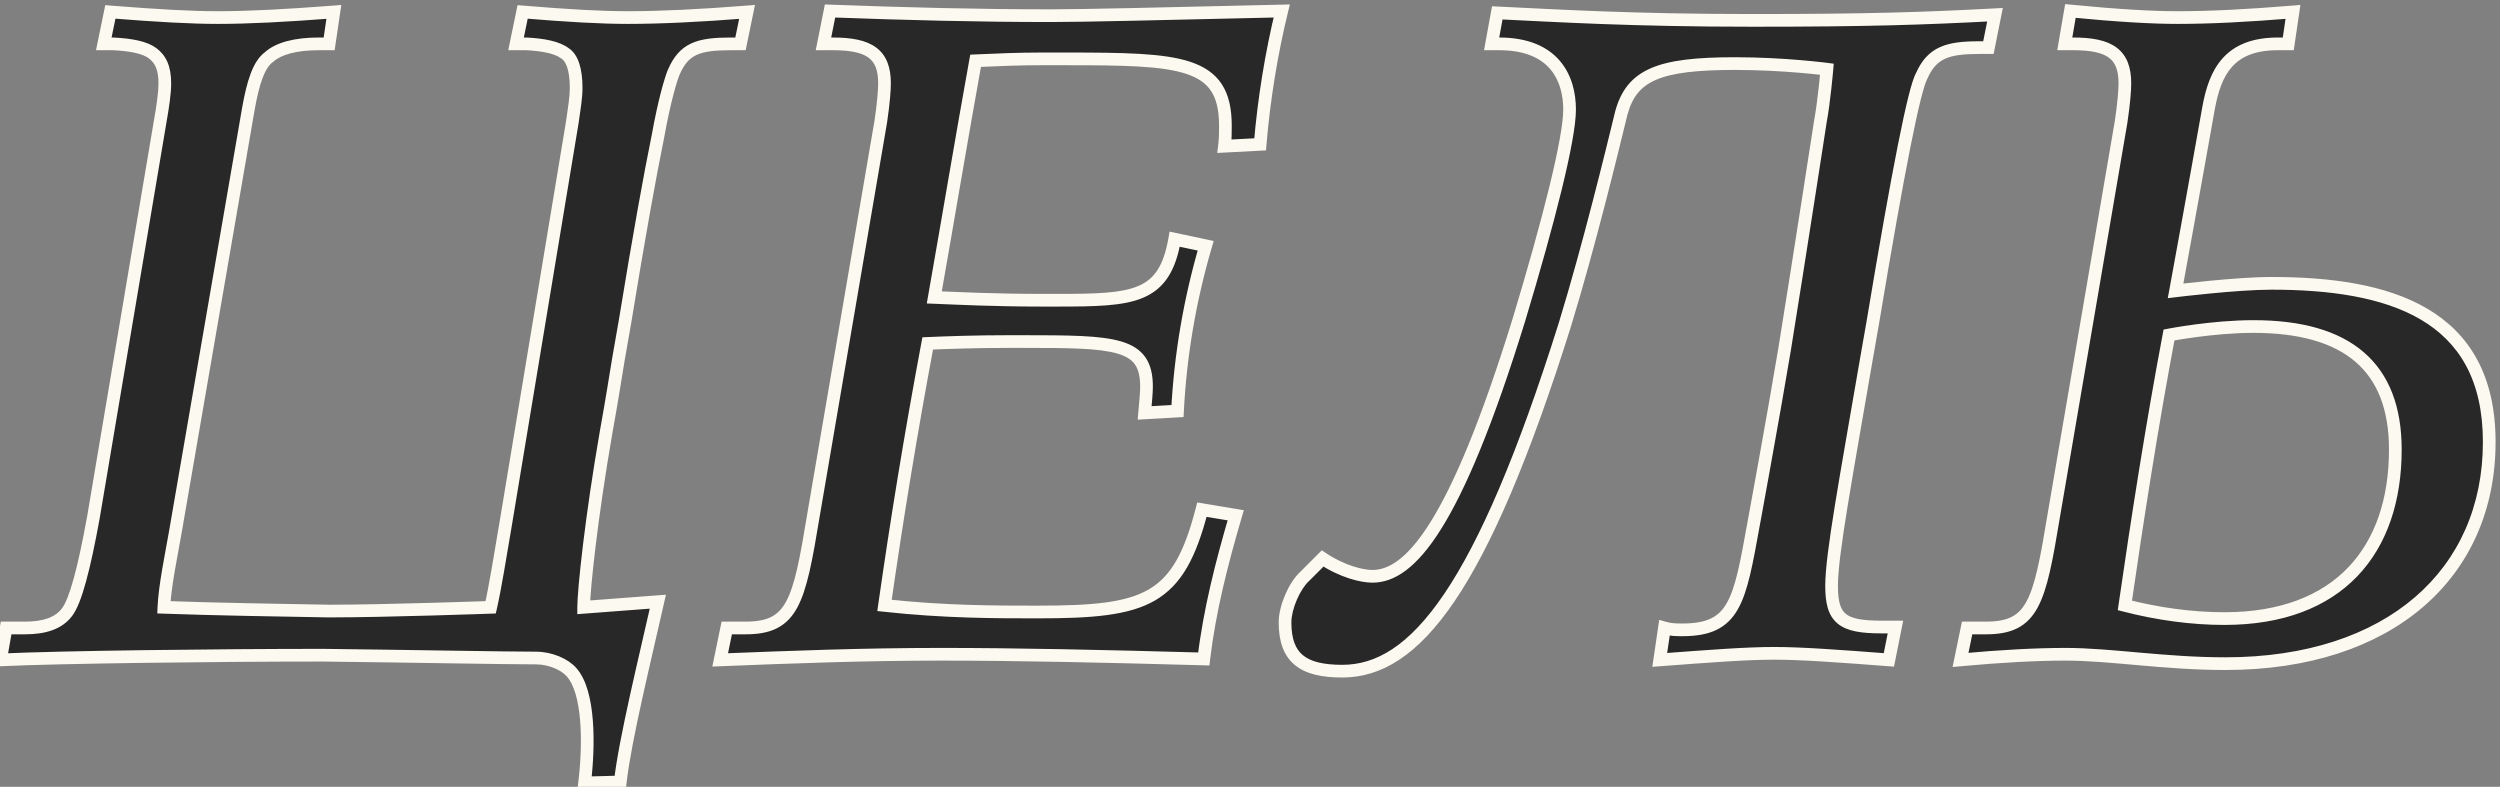 <?xml version="1.0" encoding="UTF-8"?> <svg xmlns="http://www.w3.org/2000/svg" width="197" height="62" viewBox="0 0 197 62" fill="none"><rect x="0" y="0" width="197" height="62" fill="#808080" stroke="none"/><path d="M25.494 51.63C17.132 51.63 4.7 51.778 0.038 52L0.482 49.484H1.962C3.516 49.484 4.626 49.114 5.292 48.226C5.958 47.338 6.624 44.822 7.364 40.752L12.618 9.598C12.84 8.34 12.988 7.304 12.988 6.564C12.988 5.306 12.618 4.64 12.026 4.196C11.434 3.752 10.398 3.53 8.918 3.456H8.178L8.696 0.94C12.396 1.236 15.134 1.384 17.132 1.384C19.574 1.384 22.46 1.236 26.308 0.94L25.938 3.456H25.124C23.274 3.456 21.942 3.826 21.202 4.492C20.388 5.084 19.944 6.49 19.574 8.562L13.802 42.01C13.506 43.712 12.988 46.154 12.914 47.856C16.984 48.004 21.794 48.078 25.938 48.152C30.378 48.152 38.666 47.856 38.666 47.856C39.036 46.228 39.406 43.86 39.85 41.27L45.104 9.598C45.252 8.562 45.4 7.674 45.4 6.934C45.4 5.528 45.104 4.566 44.512 4.196C43.92 3.752 42.884 3.53 41.478 3.456H40.664L41.182 0.94C44.734 1.236 47.398 1.384 49.47 1.384C51.986 1.384 55.168 1.236 58.868 0.94L58.35 3.456H57.61C55.02 3.456 53.91 3.826 53.096 5.676C52.874 6.194 52.356 7.896 51.838 10.782C51.246 13.668 50.358 18.552 49.248 25.36L48.73 28.32C48.508 29.652 48.212 31.576 47.768 34.018C46.584 40.826 45.992 46.524 45.992 47.856L51.838 47.412C50.876 51.704 49.248 58.29 48.878 61.62L46.066 61.694C46.436 58.66 46.436 54.516 45.03 52.962C44.512 52.37 43.402 51.852 42.218 51.852C39.85 51.852 31.932 51.704 25.494 51.63ZM57.267 49.484H58.747C62.447 49.484 62.965 47.486 64.075 40.752L69.403 9.598C69.625 8.118 69.699 7.082 69.699 6.564C69.699 4.27 68.515 3.456 65.629 3.456H64.889L65.407 0.866C71.327 1.088 77.099 1.236 82.797 1.236C85.387 1.236 91.455 1.088 101.001 0.866C100.187 4.196 99.595 7.822 99.299 11.374L96.487 11.522C96.561 10.93 96.561 10.486 96.561 9.894C96.561 4.788 93.009 4.64 83.981 4.64H81.983C80.281 4.64 78.505 4.714 76.877 4.788C75.767 10.93 74.731 17.146 73.621 23.436C75.471 23.51 78.357 23.658 82.131 23.658H83.315C89.309 23.658 91.751 23.51 92.565 18.848L95.007 19.366C93.749 23.658 93.009 28.024 92.787 32.39L90.197 32.538C90.271 31.65 90.345 30.984 90.345 30.466C90.345 26.988 87.903 26.914 80.577 26.914H79.541C76.951 26.914 74.805 26.988 73.103 27.062C71.771 34.166 70.661 40.974 69.699 47.708C74.435 48.226 78.505 48.226 81.761 48.226C90.345 48.226 92.861 47.338 94.711 40.16L97.375 40.604C96.265 44.378 95.303 48.152 94.859 51.926C86.867 51.704 80.059 51.556 74.139 51.556C68.071 51.556 62.299 51.778 56.749 52L57.267 49.484ZM123.313 25.582C116.727 46.524 111.473 52.888 105.775 52.888C102.667 52.888 101.261 51.852 101.261 49.04C101.261 47.856 102.001 46.154 102.815 45.414L104.221 44.008C105.775 45.044 107.329 45.414 108.143 45.414C111.103 45.414 114.655 41.492 119.687 25.212C122.055 17.368 123.683 10.93 123.683 8.636C123.683 6.194 122.499 3.456 118.133 3.456H117.541L117.985 1.014C122.647 1.236 128.567 1.606 138.113 1.606C147.215 1.606 151.581 1.458 157.205 1.162L156.687 3.752H155.947C153.505 3.752 152.247 4.122 151.433 5.972C150.841 7.008 149.583 13.372 147.585 25.36L147.067 28.32C145.439 37.792 144.329 43.712 144.329 46.154C144.329 48.744 145.143 49.41 148.251 49.41H149.361L148.843 52C144.995 51.704 141.961 51.482 139.815 51.482C137.595 51.482 134.709 51.704 130.787 52L131.157 49.484C131.675 49.632 132.119 49.632 132.563 49.632C136.707 49.632 137.077 47.412 138.187 41.27C138.187 41.27 139.741 32.834 140.629 27.506C141.813 20.18 143.441 9.598 143.441 9.598C143.737 8.044 143.959 5.454 143.959 5.454C143.959 5.454 140.629 5.01 136.707 5.01C130.713 5.01 128.567 5.898 127.753 8.932C127.013 11.966 125.237 19.292 123.313 25.582ZM196.152 34.832C196.152 45.192 188.308 52.296 175.358 52.296C170.548 52.296 166.33 51.556 162.778 51.556C160.484 51.556 157.672 51.704 154.49 52L155.008 49.484H156.488C160.188 49.484 160.706 47.486 161.816 40.752L167.144 9.598C167.366 8.118 167.44 7.082 167.44 6.564C167.44 4.27 166.256 3.456 163.37 3.456H162.704L163.148 0.866C166.922 1.236 169.66 1.384 171.584 1.384C174.174 1.384 177.06 1.236 180.686 0.94L180.316 3.456H179.502C175.654 3.456 174.544 5.676 174.026 8.562C174.026 8.562 172.62 16.48 171.436 22.918C171.436 22.918 176.246 22.326 178.984 22.326C188.16 22.326 196.152 24.62 196.152 34.832ZM188.752 35.424C188.752 28.912 184.978 25.73 177.578 25.73C174.322 25.73 170.918 26.396 170.918 26.396C169.586 33.426 168.402 41.048 167.44 47.708C170.03 48.374 172.694 48.744 175.284 48.744C184.312 48.744 188.752 43.342 188.752 35.424Z" fill="#282828"></path><path d="M25.494 51.63L25.5 51.13H25.494V51.63ZM0.038 52L-0.454 51.913L-0.563 52.529L0.062 52.499L0.038 52ZM0.482 49.484V48.984H0.063L-0.01 49.397L0.482 49.484ZM5.292 48.226L4.892 47.926L4.892 47.926L5.292 48.226ZM7.364 40.752L7.856 40.841L7.857 40.835L7.364 40.752ZM12.618 9.598L12.126 9.511L12.125 9.515L12.618 9.598ZM8.918 3.456L8.943 2.957L8.93 2.956H8.918V3.456ZM8.178 3.456L7.688 3.355L7.565 3.956H8.178V3.456ZM8.696 0.94L8.736 0.442L8.295 0.406L8.206 0.839L8.696 0.94ZM26.308 0.94L26.803 1.013L26.894 0.393L26.27 0.441L26.308 0.94ZM25.938 3.456V3.956H26.37L26.433 3.529L25.938 3.456ZM21.202 4.492L21.496 4.896L21.517 4.881L21.537 4.864L21.202 4.492ZM19.574 8.562L19.082 8.474L19.081 8.477L19.574 8.562ZM13.802 42.01L14.295 42.096L14.295 42.095L13.802 42.01ZM12.914 47.856L12.415 47.834L12.393 48.337L12.896 48.356L12.914 47.856ZM25.938 48.152L25.929 48.652H25.938V48.152ZM38.666 47.856L38.684 48.356L39.068 48.342L39.154 47.967L38.666 47.856ZM39.85 41.27L40.343 41.355L40.343 41.352L39.85 41.27ZM45.104 9.598L45.597 9.68L45.599 9.669L45.104 9.598ZM44.512 4.196L44.212 4.596L44.229 4.609L44.247 4.62L44.512 4.196ZM41.478 3.456L41.504 2.957L41.491 2.956H41.478V3.456ZM40.664 3.456L40.174 3.355L40.051 3.956H40.664V3.456ZM41.182 0.94L41.224 0.442L40.782 0.405L40.692 0.839L41.182 0.94ZM58.868 0.94L59.358 1.041L59.492 0.388L58.828 0.442L58.868 0.94ZM58.35 3.456V3.956H58.758L58.84 3.557L58.35 3.456ZM53.096 5.676L52.638 5.475L52.636 5.479L53.096 5.676ZM51.838 10.782L52.328 10.883L52.33 10.87L51.838 10.782ZM49.248 25.36L49.74 25.446L49.742 25.441L49.248 25.36ZM48.73 28.32L48.237 28.234L48.237 28.238L48.73 28.32ZM47.768 34.018L47.276 33.929L47.275 33.932L47.768 34.018ZM45.992 47.856H45.492V48.395L46.03 48.355L45.992 47.856ZM51.838 47.412L52.326 47.521L52.474 46.862L51.8 46.913L51.838 47.412ZM48.878 61.62L48.891 62.12L49.327 62.108L49.375 61.675L48.878 61.62ZM46.066 61.694L45.57 61.633L45.499 62.209L46.079 62.194L46.066 61.694ZM45.03 52.962L44.654 53.291L44.659 53.297L45.03 52.962ZM25.494 51.13C17.132 51.13 4.689 51.278 0.014 51.501L0.062 52.499C4.711 52.278 17.132 52.13 25.494 52.13V51.13ZM0.53 52.087L0.974 49.571L-0.01 49.397L-0.454 51.913L0.53 52.087ZM0.482 49.984H1.962V48.984H0.482V49.984ZM1.962 49.984C3.581 49.984 4.887 49.599 5.692 48.526L4.892 47.926C4.365 48.629 3.451 48.984 1.962 48.984V49.984ZM5.692 48.526C6.088 47.998 6.441 47.061 6.782 45.814C7.13 44.545 7.485 42.882 7.856 40.841L6.872 40.663C6.503 42.692 6.155 44.322 5.818 45.55C5.475 46.801 5.162 47.566 4.892 47.926L5.692 48.526ZM7.857 40.835L13.111 9.681L12.125 9.515L6.871 40.669L7.857 40.835ZM13.11 9.685C13.332 8.43 13.488 7.354 13.488 6.564H12.488C12.488 7.254 12.348 8.25 12.126 9.511L13.11 9.685ZM13.488 6.564C13.488 5.888 13.389 5.334 13.187 4.874C12.982 4.407 12.683 4.064 12.326 3.796L11.726 4.596C11.961 4.772 12.143 4.984 12.271 5.276C12.402 5.574 12.488 5.982 12.488 6.564H13.488ZM12.326 3.796C11.601 3.252 10.424 3.031 8.943 2.957L8.893 3.955C10.372 4.029 11.267 4.252 11.726 4.596L12.326 3.796ZM8.918 2.956H8.178V3.956H8.918V2.956ZM8.668 3.557L9.186 1.041L8.206 0.839L7.688 3.355L8.668 3.557ZM8.656 1.438C12.359 1.735 15.113 1.884 17.132 1.884V0.884C15.155 0.884 12.433 0.737 8.736 0.442L8.656 1.438ZM17.132 1.884C19.593 1.884 22.494 1.735 26.346 1.439L26.27 0.441C22.426 0.737 19.555 0.884 17.132 0.884V1.884ZM25.813 0.867L25.443 3.383L26.433 3.529L26.803 1.013L25.813 0.867ZM25.938 2.956H25.124V3.956H25.938V2.956ZM25.124 2.956C23.235 2.956 21.747 3.329 20.867 4.12L21.537 4.864C22.137 4.323 23.312 3.956 25.124 3.956V2.956ZM20.908 4.088C20.386 4.467 20.027 5.072 19.754 5.795C19.478 6.523 19.268 7.429 19.082 8.474L20.066 8.65C20.25 7.623 20.447 6.79 20.689 6.149C20.934 5.503 21.204 5.109 21.496 4.896L20.908 4.088ZM19.081 8.477L13.309 41.925L14.295 42.095L20.067 8.647L19.081 8.477ZM13.309 41.924C13.02 43.589 12.49 46.089 12.415 47.834L13.414 47.878C13.486 46.219 13.992 43.835 14.295 42.096L13.309 41.924ZM12.896 48.356C16.972 48.504 21.788 48.578 25.929 48.652L25.947 47.652C21.8 47.578 16.996 47.504 12.932 47.356L12.896 48.356ZM25.938 48.652C28.166 48.652 31.354 48.578 33.981 48.504C35.295 48.467 36.471 48.43 37.318 48.402C37.742 48.388 38.083 48.377 38.318 48.368C38.436 48.364 38.528 48.361 38.589 48.359C38.62 48.358 38.644 48.357 38.66 48.356C38.668 48.356 38.674 48.356 38.678 48.356C38.68 48.356 38.681 48.356 38.682 48.356C38.683 48.356 38.683 48.356 38.683 48.356C38.684 48.356 38.684 48.356 38.684 48.356C38.684 48.356 38.684 48.356 38.666 47.856C38.648 47.356 38.648 47.356 38.648 47.356C38.648 47.356 38.648 47.356 38.648 47.356C38.648 47.356 38.647 47.356 38.647 47.356C38.646 47.356 38.644 47.356 38.642 47.356C38.638 47.357 38.632 47.357 38.624 47.357C38.609 47.358 38.585 47.358 38.554 47.36C38.493 47.362 38.401 47.365 38.284 47.369C38.049 47.377 37.708 47.389 37.285 47.403C36.439 47.43 35.266 47.467 33.953 47.504C31.326 47.578 28.15 47.652 25.938 47.652V48.652ZM39.154 47.967C39.528 46.321 39.901 43.929 40.343 41.355L39.357 41.185C38.911 43.791 38.544 46.135 38.178 47.745L39.154 47.967ZM40.343 41.352L45.597 9.68L44.611 9.516L39.357 41.188L40.343 41.352ZM45.599 9.669C45.743 8.658 45.9 7.72 45.9 6.934H44.9C44.9 7.628 44.761 8.466 44.609 9.527L45.599 9.669ZM45.9 6.934C45.9 6.201 45.824 5.553 45.654 5.024C45.486 4.498 45.21 4.042 44.777 3.772L44.247 4.62C44.406 4.72 44.574 4.93 44.702 5.329C44.828 5.725 44.9 6.261 44.9 6.934H45.9ZM44.812 3.796C44.088 3.253 42.913 3.031 41.504 2.957L41.452 3.955C42.855 4.029 43.752 4.251 44.212 4.596L44.812 3.796ZM41.478 2.956H40.664V3.956H41.478V2.956ZM41.154 3.557L41.672 1.041L40.692 0.839L40.174 3.355L41.154 3.557ZM41.141 1.438C44.697 1.735 47.377 1.884 49.47 1.884V0.884C47.419 0.884 44.771 0.737 41.224 0.442L41.141 1.438ZM49.47 1.884C52.004 1.884 55.2 1.735 58.908 1.438L58.828 0.442C55.136 0.737 51.968 0.884 49.47 0.884V1.884ZM58.378 0.839L57.86 3.355L58.84 3.557L59.358 1.041L58.378 0.839ZM58.35 2.956H57.61V3.956H58.35V2.956ZM57.61 2.956C56.311 2.956 55.289 3.045 54.478 3.418C53.63 3.808 53.077 4.477 52.638 5.475L53.554 5.877C53.929 5.025 54.338 4.584 54.896 4.326C55.491 4.052 56.319 3.956 57.61 3.956V2.956ZM52.636 5.479C52.392 6.051 51.866 7.798 51.346 10.694L52.33 10.87C52.846 7.994 53.356 6.337 53.556 5.873L52.636 5.479ZM51.348 10.681C50.754 13.577 49.865 18.469 48.755 25.279L49.742 25.441C50.851 18.635 51.738 13.759 52.328 10.883L51.348 10.681ZM48.755 25.274L48.237 28.234L49.222 28.406L49.74 25.446L48.755 25.274ZM48.237 28.238C48.014 29.577 47.719 31.491 47.276 33.929L48.26 34.107C48.705 31.661 49.002 29.727 49.223 28.402L48.237 28.238ZM47.275 33.932C46.091 40.741 45.492 46.477 45.492 47.856H46.492C46.492 46.571 47.077 40.911 48.261 34.104L47.275 33.932ZM46.03 48.355L51.876 47.911L51.8 46.913L45.954 47.357L46.03 48.355ZM51.35 47.303C50.395 51.563 48.755 58.198 48.381 61.565L49.375 61.675C49.741 58.382 51.357 51.845 52.326 47.521L51.35 47.303ZM48.865 61.12L46.053 61.194L46.079 62.194L48.891 62.12L48.865 61.12ZM46.562 61.755C46.75 60.215 46.845 58.385 46.712 56.733C46.646 55.907 46.521 55.112 46.317 54.415C46.114 53.722 45.822 53.092 45.401 52.627L44.659 53.297C44.941 53.609 45.176 54.08 45.357 54.696C45.537 55.307 45.653 56.03 45.716 56.813C45.842 58.38 45.752 60.139 45.57 61.633L46.562 61.755ZM45.406 52.633C44.778 51.915 43.522 51.352 42.218 51.352V52.352C43.282 52.352 44.246 52.825 44.654 53.291L45.406 52.633ZM42.218 51.352C39.853 51.352 31.947 51.204 25.5 51.13L25.488 52.13C31.917 52.204 39.847 52.352 42.218 52.352V51.352ZM57.267 49.484V48.984H56.86L56.777 49.383L57.267 49.484ZM64.075 40.752L63.582 40.668L63.582 40.671L64.075 40.752ZM69.403 9.598L69.896 9.682L69.898 9.672L69.403 9.598ZM64.889 3.456L64.399 3.358L64.279 3.956H64.889V3.456ZM65.407 0.866L65.426 0.366L65 0.35L64.917 0.768L65.407 0.866ZM101.001 0.866L101.487 0.985L101.642 0.351L100.99 0.366L101.001 0.866ZM99.299 11.374L99.326 11.873L99.761 11.85L99.797 11.415L99.299 11.374ZM96.487 11.522L95.991 11.46L95.917 12.053L96.513 12.021L96.487 11.522ZM76.877 4.788L76.855 4.289L76.456 4.307L76.385 4.699L76.877 4.788ZM73.621 23.436L73.129 23.349L73.029 23.913L73.601 23.936L73.621 23.436ZM92.565 18.848L92.669 18.359L92.162 18.251L92.073 18.762L92.565 18.848ZM95.007 19.366L95.487 19.507L95.639 18.989L95.111 18.877L95.007 19.366ZM92.787 32.39L92.816 32.889L93.264 32.864L93.287 32.415L92.787 32.39ZM90.197 32.538L89.699 32.496L89.651 33.07L90.226 33.037L90.197 32.538ZM73.103 27.062L73.082 26.562L72.685 26.58L72.612 26.97L73.103 27.062ZM69.699 47.708L69.204 47.637L69.131 48.149L69.645 48.205L69.699 47.708ZM94.711 40.16L94.793 39.667L94.341 39.592L94.227 40.035L94.711 40.16ZM97.375 40.604L97.855 40.745L98.014 40.204L97.457 40.111L97.375 40.604ZM94.859 51.926L94.845 52.426L95.302 52.438L95.356 51.984L94.859 51.926ZM56.749 52L56.259 51.899L56.131 52.525L56.769 52.5L56.749 52ZM57.267 49.984H58.747V48.984H57.267V49.984ZM58.747 49.984C59.711 49.984 60.525 49.855 61.208 49.514C61.903 49.167 62.417 48.625 62.822 47.883C63.219 47.152 63.516 46.219 63.782 45.07C64.048 43.918 64.291 42.515 64.569 40.833L63.582 40.671C63.304 42.356 63.066 43.728 62.808 44.845C62.548 45.964 62.276 46.793 61.943 47.404C61.617 48.003 61.239 48.381 60.761 48.619C60.272 48.863 59.633 48.984 58.747 48.984V49.984ZM64.568 40.836L69.896 9.682L68.91 9.514L63.582 40.668L64.568 40.836ZM69.898 9.672C70.121 8.18 70.199 7.116 70.199 6.564H69.199C69.199 7.048 69.129 8.056 68.909 9.524L69.898 9.672ZM70.199 6.564C70.199 5.334 69.879 4.371 69.046 3.749C68.252 3.157 67.093 2.956 65.629 2.956V3.956C67.051 3.956 67.927 4.162 68.447 4.55C68.928 4.909 69.199 5.5 69.199 6.564H70.199ZM65.629 2.956H64.889V3.956H65.629V2.956ZM65.379 3.554L65.897 0.964L64.917 0.768L64.399 3.358L65.379 3.554ZM65.388 1.366C71.312 1.588 77.091 1.736 82.797 1.736V0.736C77.108 0.736 71.342 0.588 65.426 0.366L65.388 1.366ZM82.797 1.736C85.395 1.736 91.472 1.588 101.013 1.366L100.99 0.366C91.438 0.588 85.379 0.736 82.797 0.736V1.736ZM100.515 0.747C99.695 4.103 99.099 7.755 98.801 11.332L99.797 11.415C100.091 7.889 100.679 4.289 101.487 0.985L100.515 0.747ZM99.273 10.875L96.461 11.023L96.513 12.021L99.326 11.873L99.273 10.875ZM96.983 11.584C97.062 10.958 97.061 10.485 97.061 9.894H96.061C96.061 10.487 96.061 10.902 95.991 11.46L96.983 11.584ZM97.061 9.894C97.061 8.566 96.831 7.491 96.285 6.647C95.733 5.794 94.898 5.241 93.815 4.878C92.743 4.519 91.4 4.338 89.785 4.244C88.165 4.149 86.236 4.14 83.981 4.14V5.14C86.241 5.14 88.141 5.149 89.726 5.242C91.316 5.335 92.553 5.51 93.498 5.826C94.432 6.139 95.05 6.58 95.445 7.191C95.847 7.811 96.061 8.669 96.061 9.894H97.061ZM83.981 4.14H81.983V5.14H83.981V4.14ZM81.983 4.14C80.269 4.14 78.482 4.215 76.855 4.289L76.9 5.287C78.528 5.213 80.294 5.14 81.983 5.14V4.14ZM76.385 4.699C75.275 10.84 74.237 17.068 73.129 23.349L74.114 23.523C75.225 17.224 76.259 11.02 77.369 4.877L76.385 4.699ZM73.601 23.936C75.447 24.009 78.345 24.158 82.131 24.158V23.158C78.37 23.158 75.495 23.011 73.641 22.936L73.601 23.936ZM82.131 24.158H83.315V23.158H82.131V24.158ZM83.315 24.158C84.811 24.158 86.107 24.149 87.215 24.06C88.321 23.972 89.275 23.802 90.078 23.462C90.894 23.116 91.543 22.598 92.038 21.84C92.526 21.092 92.848 20.136 93.058 18.934L92.073 18.762C91.876 19.891 91.587 20.701 91.201 21.293C90.822 21.874 90.333 22.267 89.688 22.541C89.029 22.82 88.198 22.979 87.135 23.064C86.073 23.148 84.817 23.158 83.315 23.158V24.158ZM92.461 19.337L94.903 19.855L95.111 18.877L92.669 18.359L92.461 19.337ZM94.527 19.225C93.258 23.555 92.512 27.959 92.288 32.365L93.287 32.415C93.507 28.089 94.24 23.762 95.487 19.507L94.527 19.225ZM92.759 31.891L90.169 32.039L90.226 33.037L92.816 32.889L92.759 31.891ZM90.695 32.58C90.767 31.716 90.845 31.012 90.845 30.466H89.845C89.845 30.956 89.775 31.584 89.699 32.496L90.695 32.58ZM90.845 30.466C90.845 29.545 90.685 28.772 90.26 28.159C89.831 27.539 89.181 27.153 88.351 26.906C87.528 26.662 86.487 26.542 85.218 26.48C83.945 26.419 82.406 26.414 80.577 26.414V27.414C82.411 27.414 83.925 27.419 85.17 27.479C86.419 27.54 87.362 27.656 88.066 27.865C88.762 28.072 89.181 28.356 89.438 28.728C89.7 29.107 89.845 29.648 89.845 30.466H90.845ZM80.577 26.414H79.541V27.414H80.577V26.414ZM79.541 26.414C76.941 26.414 74.788 26.488 73.082 26.562L73.125 27.561C74.823 27.488 76.961 27.414 79.541 27.414V26.414ZM72.612 26.97C71.278 34.081 70.167 40.897 69.204 47.637L70.194 47.779C71.155 41.051 72.264 34.251 73.595 27.154L72.612 26.97ZM69.645 48.205C74.411 48.726 78.505 48.726 81.761 48.726V47.726C78.505 47.726 74.46 47.726 69.754 47.211L69.645 48.205ZM81.761 48.726C86.03 48.726 88.944 48.515 91.012 47.318C93.128 46.092 94.263 43.902 95.195 40.285L94.227 40.035C93.309 43.596 92.261 45.439 90.511 46.452C88.713 47.493 86.077 47.726 81.761 47.726V48.726ZM94.629 40.653L97.293 41.097L97.457 40.111L94.793 39.667L94.629 40.653ZM96.895 40.463C95.783 44.246 94.811 48.051 94.363 51.868L95.356 51.984C95.795 48.252 96.747 44.51 97.855 40.745L96.895 40.463ZM94.873 51.426C86.88 51.204 80.067 51.056 74.139 51.056V52.056C80.052 52.056 86.854 52.204 94.845 52.426L94.873 51.426ZM74.139 51.056C68.06 51.056 62.279 51.278 56.729 51.5L56.769 52.5C62.32 52.278 68.082 52.056 74.139 52.056V51.056ZM57.239 52.101L57.757 49.585L56.777 49.383L56.259 51.899L57.239 52.101ZM123.313 25.582L123.79 25.732L123.791 25.728L123.313 25.582ZM102.815 45.414L103.152 45.784L103.16 45.776L103.169 45.768L102.815 45.414ZM104.221 44.008L104.499 43.592L104.158 43.365L103.868 43.654L104.221 44.008ZM119.687 25.212L120.165 25.36L120.166 25.357L119.687 25.212ZM117.541 3.456L117.049 3.367L116.942 3.956H117.541V3.456ZM117.985 1.014L118.009 0.515L117.572 0.494L117.493 0.925L117.985 1.014ZM157.205 1.162L157.696 1.26L157.822 0.629L157.179 0.663L157.205 1.162ZM156.687 3.752V4.252H157.097L157.178 3.85L156.687 3.752ZM151.433 5.972L151.867 6.22L151.88 6.197L151.891 6.173L151.433 5.972ZM147.585 25.36L148.078 25.446L148.079 25.442L147.585 25.36ZM147.067 28.32L146.575 28.234L146.575 28.235L147.067 28.32ZM149.361 49.41L149.852 49.508L149.971 48.91H149.361V49.41ZM148.843 52L148.805 52.498L149.247 52.532L149.334 52.098L148.843 52ZM130.787 52L130.293 51.927L130.202 52.546L130.825 52.499L130.787 52ZM131.157 49.484L131.295 49.003L130.746 48.846L130.663 49.411L131.157 49.484ZM138.187 41.27L137.696 41.179L137.695 41.181L138.187 41.27ZM140.629 27.506L141.123 27.588L141.123 27.586L140.629 27.506ZM143.441 9.598L142.95 9.504L142.948 9.513L142.947 9.522L143.441 9.598ZM143.959 5.454L144.458 5.497L144.498 5.021L144.025 4.958L143.959 5.454ZM127.753 8.932L127.27 8.802L127.268 8.814L127.753 8.932ZM122.836 25.432C119.547 35.892 116.604 42.661 113.797 46.808C110.997 50.945 108.392 52.388 105.775 52.388V53.388C108.856 53.388 111.728 51.649 114.625 47.368C117.517 43.097 120.494 36.214 123.79 25.732L122.836 25.432ZM105.775 52.388C104.255 52.388 103.274 52.13 102.671 51.633C102.092 51.155 101.761 50.369 101.761 49.04H100.761C100.761 50.523 101.134 51.661 102.035 52.404C102.912 53.128 104.187 53.388 105.775 53.388V52.388ZM101.761 49.04C101.761 48.538 101.922 47.886 102.192 47.258C102.463 46.629 102.817 46.089 103.152 45.784L102.479 45.044C102 45.48 101.576 46.16 101.274 46.863C100.97 47.567 100.761 48.358 100.761 49.04H101.761ZM103.169 45.768L104.575 44.362L103.868 43.654L102.462 45.06L103.169 45.768ZM103.944 44.424C105.568 45.507 107.217 45.914 108.143 45.914V44.914C107.441 44.914 105.982 44.581 104.499 43.592L103.944 44.424ZM108.143 45.914C109.888 45.914 111.647 44.744 113.562 41.683C115.485 38.611 117.646 33.51 120.165 25.36L119.21 25.064C116.697 33.194 114.566 38.194 112.714 41.153C110.856 44.123 109.359 44.914 108.143 44.914V45.914ZM120.166 25.357C121.351 21.43 122.353 17.85 123.059 14.961C123.76 12.094 124.183 9.853 124.183 8.636H123.183C123.183 9.713 122.793 11.838 122.088 14.724C121.388 17.589 120.391 21.15 119.209 25.067L120.166 25.357ZM124.183 8.636C124.183 7.344 123.871 5.917 122.926 4.806C121.969 3.68 120.427 2.956 118.133 2.956V3.956C120.206 3.956 121.439 4.601 122.165 5.454C122.903 6.323 123.183 7.486 123.183 8.636H124.183ZM118.133 2.956H117.541V3.956H118.133V2.956ZM118.033 3.545L118.477 1.103L117.493 0.925L117.049 3.367L118.033 3.545ZM117.962 1.513C122.62 1.735 128.553 2.106 138.113 2.106V1.106C128.582 1.106 122.674 0.737 118.009 0.515L117.962 1.513ZM138.113 2.106C147.223 2.106 151.598 1.958 157.232 1.661L157.179 0.663C151.564 0.958 147.207 1.106 138.113 1.106V2.106ZM156.715 1.064L156.197 3.654L157.178 3.85L157.696 1.26L156.715 1.064ZM156.687 3.252H155.947V4.252H156.687V3.252ZM155.947 3.252C154.718 3.252 153.7 3.342 152.875 3.712C152.016 4.097 151.421 4.759 150.976 5.771L151.891 6.173C152.26 5.335 152.7 4.887 153.285 4.624C153.902 4.347 154.735 4.252 155.947 4.252V3.252ZM150.999 5.724C150.898 5.901 150.801 6.156 150.704 6.458C150.604 6.769 150.496 7.161 150.378 7.631C150.143 8.573 149.866 9.849 149.546 11.462C148.906 14.688 148.091 19.282 147.092 25.278L148.079 25.442C149.077 19.45 149.89 14.868 150.527 11.656C150.846 10.05 151.119 8.792 151.348 7.874C151.463 7.415 151.566 7.046 151.656 6.763C151.749 6.472 151.821 6.302 151.867 6.22L150.999 5.724ZM147.093 25.274L146.575 28.234L147.56 28.406L148.078 25.446L147.093 25.274ZM146.575 28.235C145.761 32.967 145.076 36.821 144.594 39.793C144.115 42.753 143.829 44.885 143.829 46.154H144.829C144.829 44.981 145.099 42.932 145.581 39.953C146.062 36.987 146.745 33.145 147.56 28.405L146.575 28.235ZM143.829 46.154C143.829 47.466 144.026 48.493 144.806 49.138C145.552 49.756 146.707 49.91 148.251 49.91V48.91C146.688 48.91 145.882 48.731 145.444 48.368C145.04 48.033 144.829 47.432 144.829 46.154H143.829ZM148.251 49.91H149.361V48.91H148.251V49.91ZM148.871 49.312L148.353 51.902L149.334 52.098L149.852 49.508L148.871 49.312ZM148.882 51.502C145.041 51.206 141.985 50.982 139.815 50.982V51.982C141.938 51.982 144.95 52.202 148.805 52.498L148.882 51.502ZM139.815 50.982C137.572 50.982 134.663 51.206 130.75 51.501L130.825 52.499C134.756 52.202 137.619 51.982 139.815 51.982V50.982ZM131.282 52.073L131.652 49.557L130.663 49.411L130.293 51.927L131.282 52.073ZM131.02 49.965C131.613 50.134 132.121 50.132 132.563 50.132V49.132C132.117 49.132 131.738 49.13 131.295 49.003L131.02 49.965ZM132.563 50.132C133.638 50.132 134.522 49.989 135.25 49.64C135.991 49.285 136.531 48.737 136.948 48.001C137.358 47.278 137.65 46.37 137.909 45.284C138.169 44.195 138.403 42.889 138.679 41.359L137.695 41.181C137.417 42.722 137.188 43.996 136.937 45.052C136.685 46.109 136.418 46.908 136.078 47.508C135.746 48.095 135.347 48.485 134.818 48.738C134.277 48.998 133.56 49.132 132.563 49.132V50.132ZM138.187 41.27C138.679 41.361 138.679 41.361 138.679 41.361C138.679 41.36 138.679 41.36 138.679 41.36C138.679 41.36 138.679 41.359 138.679 41.359C138.68 41.358 138.68 41.356 138.68 41.354C138.681 41.35 138.682 41.344 138.684 41.336C138.687 41.32 138.691 41.296 138.697 41.264C138.708 41.201 138.726 41.108 138.748 40.987C138.792 40.746 138.856 40.396 138.936 39.958C139.096 39.084 139.318 37.863 139.567 36.475C140.067 33.699 140.678 30.256 141.123 27.588L140.136 27.424C139.693 30.084 139.083 33.523 138.583 36.297C138.334 37.684 138.112 38.905 137.952 39.779C137.872 40.216 137.808 40.566 137.764 40.807C137.742 40.927 137.725 41.02 137.713 41.084C137.707 41.115 137.703 41.139 137.7 41.155C137.699 41.163 137.697 41.169 137.697 41.173C137.696 41.175 137.696 41.177 137.696 41.178C137.696 41.178 137.696 41.179 137.696 41.179C137.696 41.179 137.696 41.179 137.696 41.179C137.696 41.179 137.696 41.179 138.187 41.27ZM141.123 27.586C141.715 23.921 142.418 19.443 142.973 15.882C143.251 14.101 143.491 12.549 143.663 11.442C143.748 10.889 143.816 10.447 143.863 10.143C143.887 9.991 143.905 9.874 143.917 9.795C143.923 9.755 143.928 9.725 143.931 9.705C143.932 9.695 143.934 9.687 143.934 9.682C143.935 9.679 143.935 9.677 143.935 9.676C143.935 9.675 143.935 9.675 143.935 9.675C143.935 9.674 143.935 9.674 143.935 9.674C143.936 9.674 143.936 9.674 143.441 9.598C142.947 9.522 142.947 9.522 142.947 9.522C142.947 9.522 142.947 9.522 142.947 9.522C142.947 9.523 142.947 9.523 142.947 9.524C142.947 9.525 142.946 9.527 142.946 9.53C142.945 9.535 142.944 9.542 142.942 9.553C142.939 9.573 142.935 9.603 142.929 9.643C142.916 9.722 142.898 9.839 142.875 9.991C142.828 10.294 142.76 10.736 142.674 11.29C142.503 12.396 142.263 13.947 141.985 15.728C141.43 19.289 140.728 23.765 140.136 27.426L141.123 27.586ZM143.932 9.692C144.084 8.894 144.216 7.841 144.308 6.998C144.355 6.574 144.392 6.199 144.418 5.93C144.431 5.796 144.44 5.688 144.447 5.613C144.451 5.576 144.453 5.547 144.455 5.527C144.456 5.517 144.456 5.51 144.457 5.505C144.457 5.502 144.457 5.5 144.457 5.499C144.457 5.498 144.457 5.498 144.457 5.497C144.457 5.497 144.457 5.497 144.457 5.497C144.457 5.497 144.457 5.497 144.457 5.497C144.457 5.497 144.458 5.497 143.959 5.454C143.461 5.411 143.461 5.411 143.461 5.411C143.461 5.411 143.461 5.411 143.461 5.411C143.461 5.411 143.461 5.412 143.461 5.412C143.461 5.412 143.461 5.412 143.461 5.413C143.461 5.414 143.461 5.416 143.461 5.418C143.46 5.423 143.46 5.43 143.459 5.44C143.457 5.459 143.455 5.487 143.451 5.523C143.445 5.597 143.435 5.703 143.422 5.836C143.397 6.101 143.36 6.471 143.314 6.889C143.222 7.729 143.094 8.748 142.95 9.504L143.932 9.692ZM143.959 5.454C144.025 4.958 144.025 4.958 144.025 4.958C144.025 4.958 144.025 4.958 144.025 4.958C144.025 4.958 144.025 4.958 144.025 4.958C144.024 4.958 144.023 4.958 144.022 4.958C144.021 4.958 144.018 4.957 144.015 4.957C144.008 4.956 143.998 4.955 143.985 4.953C143.958 4.95 143.92 4.945 143.87 4.939C143.769 4.926 143.622 4.909 143.433 4.888C143.056 4.846 142.512 4.79 141.846 4.734C140.514 4.622 138.686 4.51 136.707 4.51V5.51C138.65 5.51 140.449 5.62 141.762 5.73C142.419 5.785 142.953 5.84 143.322 5.882C143.507 5.902 143.651 5.919 143.748 5.931C143.796 5.937 143.833 5.942 143.857 5.945C143.87 5.947 143.879 5.948 143.885 5.949C143.888 5.949 143.89 5.949 143.891 5.949C143.892 5.949 143.893 5.95 143.893 5.95C143.893 5.95 143.893 5.95 143.893 5.95C143.893 5.95 143.893 5.95 143.893 5.95C143.893 5.95 143.893 5.95 143.959 5.454ZM136.707 4.51C133.708 4.51 131.58 4.728 130.089 5.374C129.331 5.703 128.73 6.145 128.263 6.726C127.799 7.304 127.486 7.997 127.27 8.802L128.236 9.062C128.427 8.35 128.688 7.794 129.043 7.352C129.395 6.914 129.858 6.565 130.487 6.292C131.771 5.736 133.712 5.51 136.707 5.51V4.51ZM127.268 8.814C126.527 11.85 124.754 19.162 122.835 25.436L123.791 25.728C125.72 19.422 127.5 12.082 128.239 9.05L127.268 8.814ZM154.49 52L154 51.899L153.864 52.56L154.536 52.498L154.49 52ZM155.008 49.484V48.984H154.6L154.518 49.383L155.008 49.484ZM161.816 40.752L161.323 40.668L161.323 40.671L161.816 40.752ZM167.144 9.598L167.637 9.682L167.638 9.672L167.144 9.598ZM162.704 3.456L162.211 3.372L162.111 3.956H162.704V3.456ZM163.148 0.866L163.197 0.368L162.734 0.323L162.655 0.782L163.148 0.866ZM180.686 0.94L181.181 1.013L181.272 0.39L180.645 0.442L180.686 0.94ZM180.316 3.456V3.956H180.748L180.811 3.529L180.316 3.456ZM174.026 8.562L173.534 8.474L173.534 8.475L174.026 8.562ZM171.436 22.918L170.944 22.828L170.821 23.497L171.497 23.414L171.436 22.918ZM170.918 26.396L170.822 25.905L170.49 25.97L170.427 26.303L170.918 26.396ZM167.44 47.708L166.945 47.636L166.881 48.081L167.315 48.192L167.44 47.708ZM195.652 34.832C195.652 39.877 193.746 44.1 190.286 47.069C186.818 50.045 181.744 51.796 175.358 51.796V52.796C181.921 52.796 187.245 50.995 190.937 47.828C194.635 44.656 196.652 40.147 196.652 34.832H195.652ZM175.358 51.796C172.977 51.796 170.739 51.613 168.64 51.428C166.55 51.244 164.581 51.056 162.778 51.056V52.056C164.527 52.056 166.443 52.238 168.552 52.424C170.653 52.609 172.929 52.796 175.358 52.796V51.796ZM162.778 51.056C160.464 51.056 157.636 51.205 154.444 51.502L154.536 52.498C157.708 52.203 160.504 52.056 162.778 52.056V51.056ZM154.98 52.101L155.498 49.585L154.518 49.383L154 51.899L154.98 52.101ZM155.008 49.984H156.488V48.984H155.008V49.984ZM156.488 49.984C157.452 49.984 158.265 49.855 158.948 49.514C159.643 49.167 160.158 48.625 160.562 47.883C160.96 47.152 161.257 46.219 161.523 45.07C161.789 43.918 162.032 42.515 162.309 40.833L161.323 40.671C161.045 42.356 160.807 43.728 160.548 44.845C160.289 45.964 160.017 46.793 159.684 47.404C159.358 48.003 158.98 48.381 158.502 48.619C158.013 48.863 157.374 48.984 156.488 48.984V49.984ZM162.309 40.836L167.637 9.682L166.651 9.514L161.323 40.668L162.309 40.836ZM167.638 9.672C167.862 8.18 167.94 7.116 167.94 6.564H166.94C166.94 7.048 166.87 8.056 166.649 9.524L167.638 9.672ZM167.94 6.564C167.94 5.334 167.619 4.371 166.786 3.749C165.993 3.157 164.834 2.956 163.37 2.956V3.956C164.792 3.956 165.668 4.162 166.188 4.55C166.669 4.909 166.94 5.5 166.94 6.564H167.94ZM163.37 2.956H162.704V3.956H163.37V2.956ZM163.197 3.54L163.641 0.95L162.655 0.782L162.211 3.372L163.197 3.54ZM163.099 1.364C166.881 1.734 169.637 1.884 171.584 1.884V0.884C169.683 0.884 166.962 0.738 163.197 0.368L163.099 1.364ZM171.584 1.884C174.193 1.884 177.093 1.735 180.727 1.438L180.645 0.442C177.026 0.737 174.155 0.884 171.584 0.884V1.884ZM180.191 0.867L179.821 3.383L180.811 3.529L181.181 1.013L180.191 0.867ZM180.316 2.956H179.502V3.956H180.316V2.956ZM179.502 2.956C177.474 2.956 176.084 3.546 175.143 4.592C174.224 5.615 173.797 7.007 173.534 8.474L174.518 8.65C174.773 7.231 175.16 6.07 175.887 5.261C176.593 4.476 177.682 3.956 179.502 3.956V2.956ZM174.026 8.562C173.534 8.475 173.534 8.475 173.534 8.475C173.534 8.475 173.534 8.475 173.534 8.475C173.533 8.475 173.533 8.476 173.533 8.476C173.533 8.477 173.533 8.478 173.533 8.48C173.532 8.484 173.531 8.49 173.53 8.497C173.527 8.513 173.523 8.535 173.518 8.565C173.507 8.625 173.491 8.713 173.471 8.827C173.43 9.056 173.371 9.391 173.295 9.812C173.145 10.655 172.932 11.845 172.683 13.238C172.183 16.021 171.536 19.61 170.944 22.828L171.928 23.008C172.52 19.788 173.167 16.199 173.667 13.414C173.917 12.022 174.13 10.831 174.28 9.988C174.355 9.566 174.415 9.232 174.455 9.002C174.476 8.888 174.491 8.8 174.502 8.74C174.507 8.71 174.511 8.688 174.514 8.672C174.515 8.665 174.516 8.659 174.517 8.655C174.517 8.653 174.518 8.652 174.518 8.651C174.518 8.65 174.518 8.65 174.518 8.65C174.518 8.65 174.518 8.65 174.518 8.65C174.518 8.649 174.518 8.649 174.026 8.562ZM171.436 22.918C171.497 23.414 171.497 23.414 171.497 23.414C171.497 23.414 171.497 23.414 171.497 23.414C171.497 23.414 171.497 23.414 171.498 23.414C171.498 23.414 171.499 23.414 171.5 23.414C171.502 23.414 171.506 23.413 171.51 23.413C171.519 23.412 171.533 23.41 171.551 23.408C171.586 23.404 171.639 23.397 171.707 23.389C171.843 23.373 172.04 23.35 172.286 23.322C172.778 23.267 173.462 23.193 174.231 23.12C175.774 22.972 177.641 22.826 178.984 22.826V21.826C177.589 21.826 175.681 21.976 174.135 22.124C173.36 22.199 172.67 22.273 172.174 22.329C171.926 22.357 171.727 22.38 171.589 22.396C171.52 22.404 171.467 22.411 171.431 22.415C171.412 22.417 171.399 22.419 171.389 22.42C171.385 22.421 171.381 22.421 171.379 22.421C171.377 22.421 171.376 22.422 171.376 22.422C171.375 22.422 171.375 22.422 171.375 22.422C171.375 22.422 171.375 22.422 171.375 22.422C171.375 22.422 171.375 22.422 171.436 22.918ZM178.984 22.826C183.55 22.826 187.73 23.401 190.755 25.18C193.732 26.931 195.652 29.884 195.652 34.832H196.652C196.652 29.568 194.576 26.267 191.262 24.319C187.998 22.398 183.594 21.826 178.984 21.826V22.826ZM189.252 35.424C189.252 32.07 188.277 29.488 186.266 27.756C184.27 26.037 181.338 25.23 177.578 25.23V26.23C181.218 26.23 183.873 27.014 185.614 28.514C187.34 30.001 188.252 32.266 188.252 35.424H189.252ZM177.578 25.23C175.919 25.23 174.23 25.399 172.961 25.567C172.325 25.651 171.792 25.736 171.417 25.799C171.23 25.831 171.082 25.857 170.98 25.876C170.93 25.885 170.89 25.892 170.864 25.897C170.85 25.9 170.84 25.902 170.833 25.903C170.83 25.904 170.827 25.904 170.825 25.905C170.824 25.905 170.823 25.905 170.823 25.905C170.823 25.905 170.822 25.905 170.822 25.905C170.822 25.905 170.822 25.905 170.822 25.905C170.822 25.905 170.822 25.905 170.918 26.396C171.014 26.887 171.014 26.887 171.014 26.887C171.014 26.887 171.014 26.887 171.014 26.887C171.014 26.887 171.014 26.887 171.014 26.887C171.014 26.887 171.015 26.887 171.016 26.886C171.017 26.886 171.019 26.886 171.022 26.885C171.028 26.884 171.038 26.882 171.05 26.88C171.075 26.875 171.112 26.868 171.161 26.859C171.258 26.841 171.401 26.816 171.584 26.785C171.949 26.723 172.47 26.641 173.092 26.559C174.339 26.394 175.98 26.23 177.578 26.23V25.23ZM170.427 26.303C169.093 33.343 167.907 40.974 166.945 47.636L167.935 47.779C168.896 41.123 170.079 33.509 171.409 26.489L170.427 26.303ZM167.315 48.192C169.941 48.867 172.647 49.244 175.284 49.244V48.244C172.741 48.244 170.119 47.88 167.564 47.224L167.315 48.192ZM175.284 49.244C179.899 49.244 183.41 47.861 185.765 45.399C188.116 42.941 189.252 39.473 189.252 35.424H188.252C188.252 39.293 187.168 42.485 185.042 44.708C182.92 46.926 179.697 48.244 175.284 48.244V49.244Z" fill="#FCF9F0"></path></svg> 
